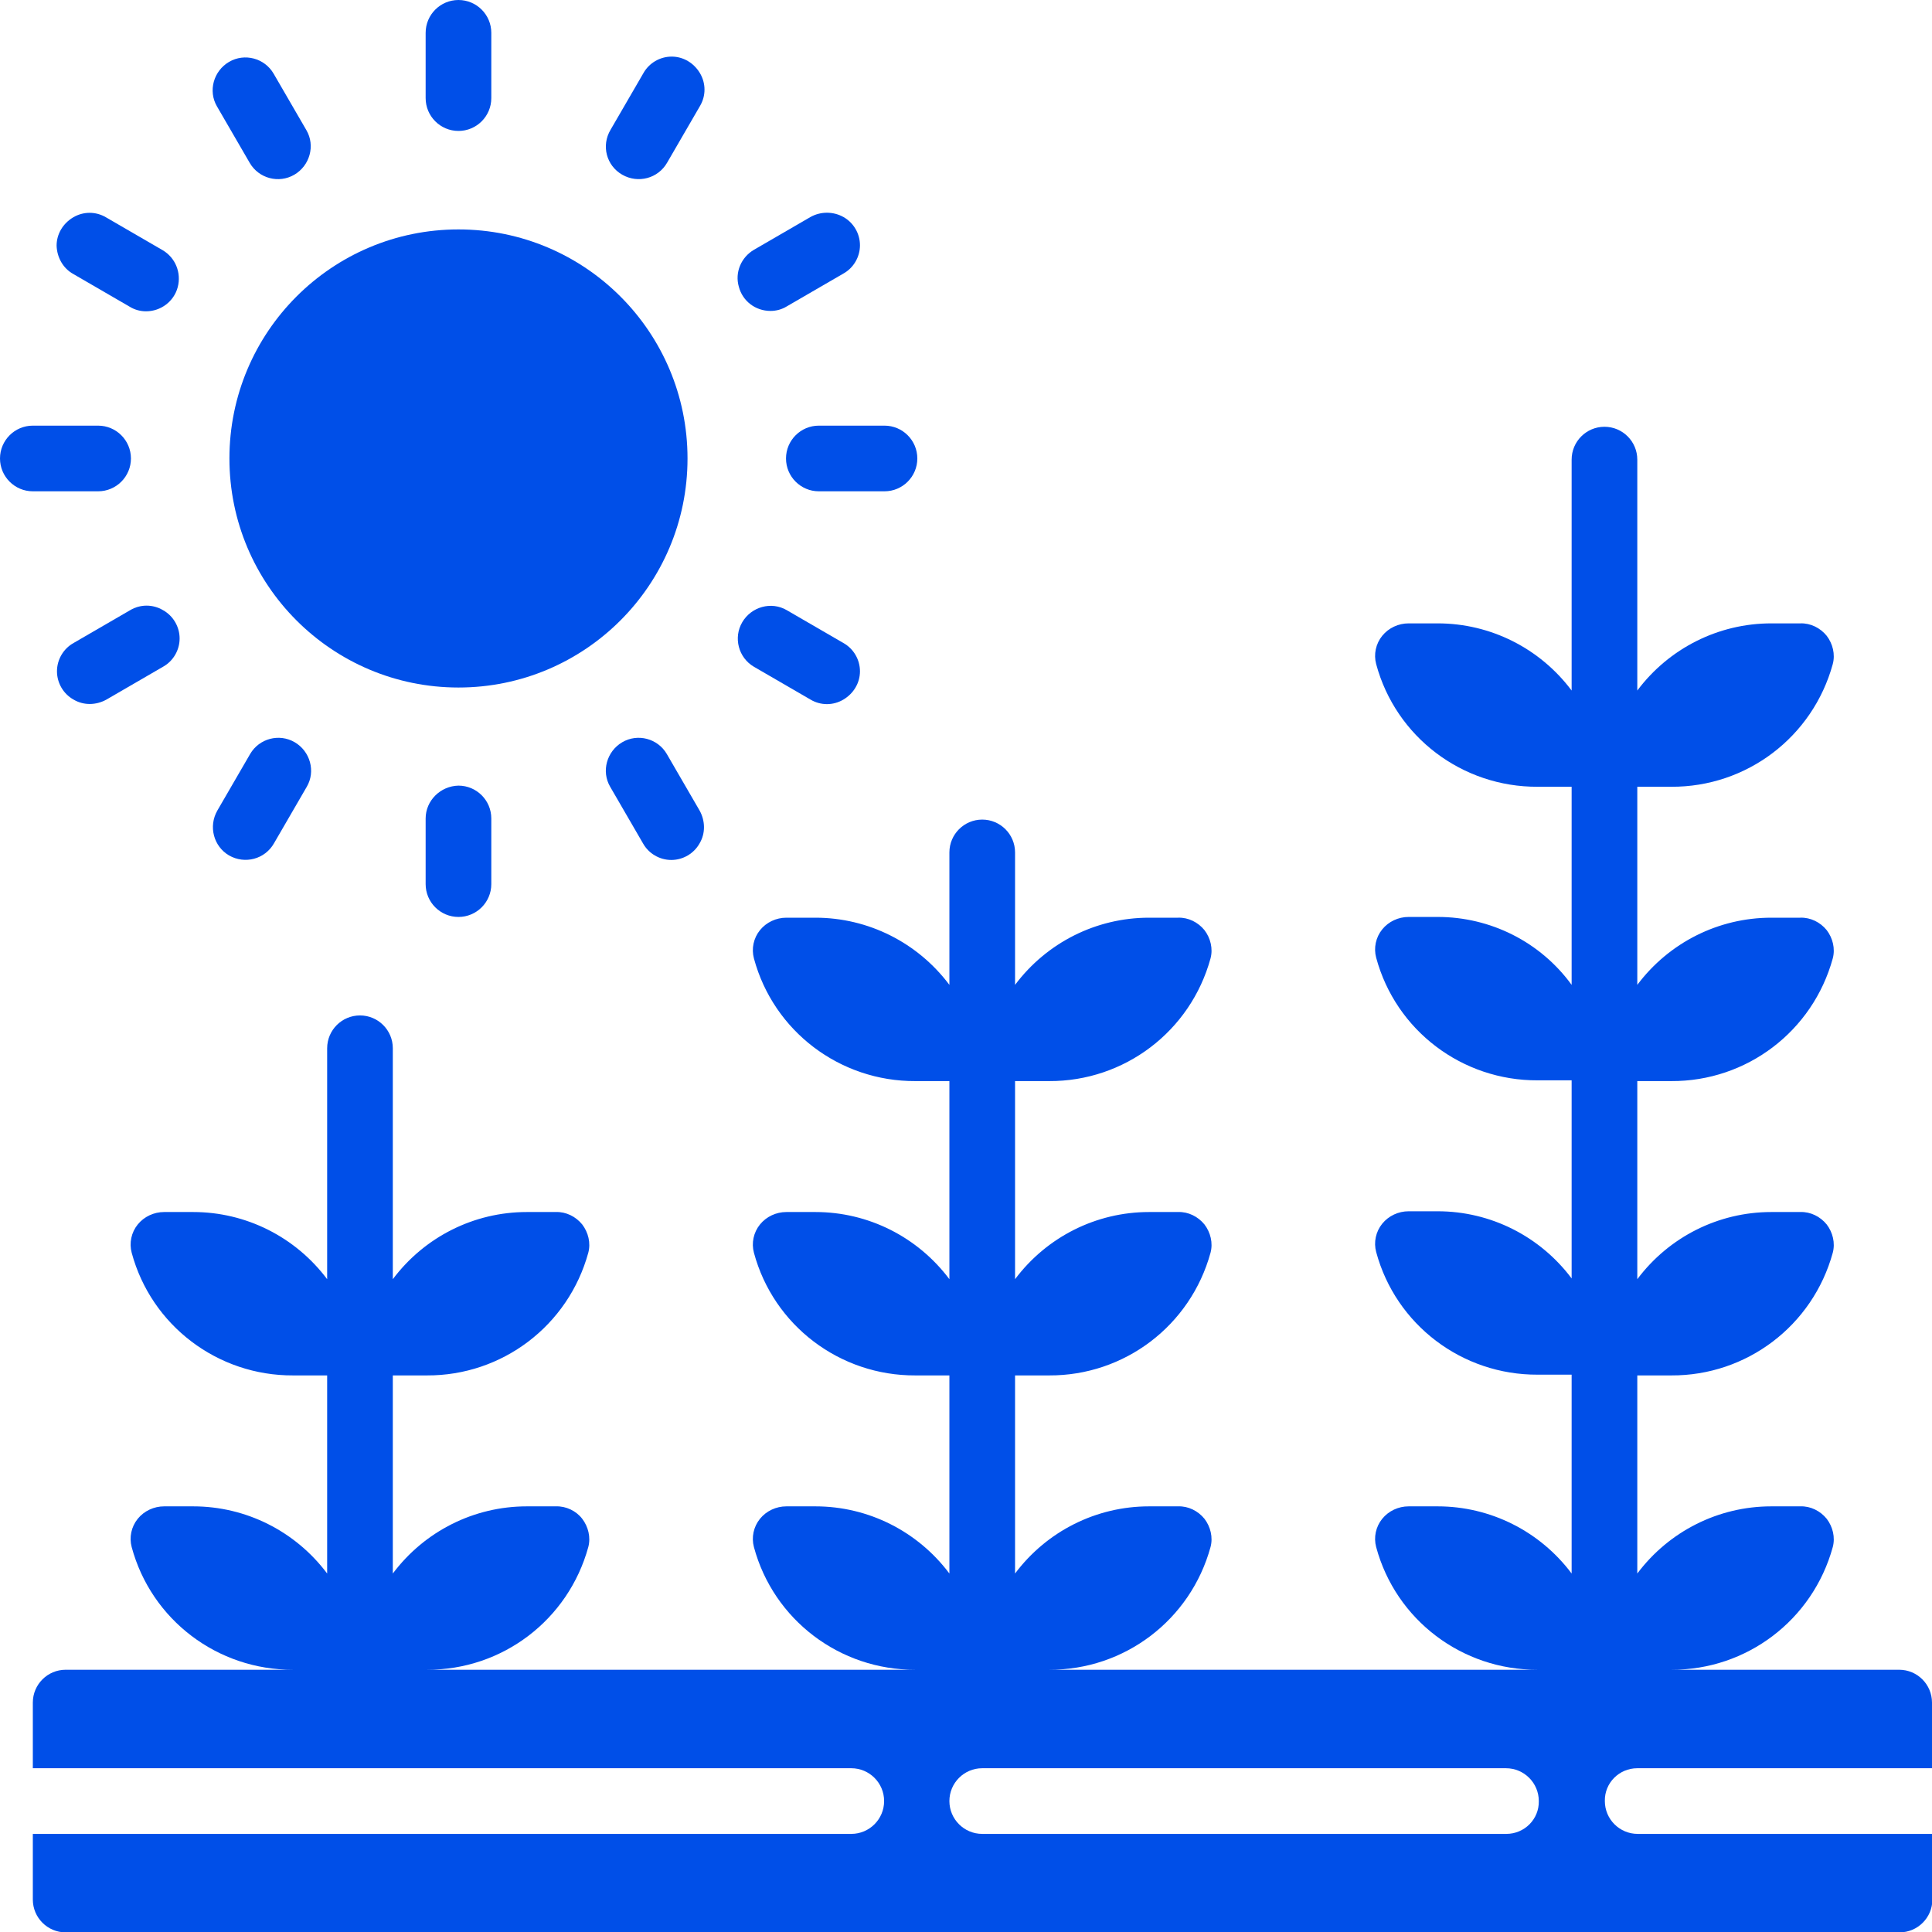 <svg enable-background="new 0 0 512 512" viewBox="0 0 512 512" xmlns="http://www.w3.org/2000/svg"><g fill="#004fe8"><path d="m433.9 468.6h78.1v-17.4c0-4.8-3.9-8.7-8.7-8.7h-60.4c20 .1 37.5-13.2 42.8-32.5.7-2.6 0-5.4-1.6-7.5-1.7-2.1-4.3-3.4-7-3.3h-7.7c-14 0-27.1 6.6-35.5 17.8v-52.5h9c20 .1 37.5-13.2 42.8-32.5.7-2.6 0-5.4-1.6-7.5-1.7-2.1-4.3-3.4-7-3.3h-7.7c-14 0-27.1 6.6-35.5 17.8v-52.5h9c20 .1 37.5-13.2 42.8-32.5.7-2.6 0-5.4-1.6-7.5-1.7-2.1-4.3-3.4-7-3.3h-7.7c-14 0-27.1 6.6-35.5 17.8v-52.5h9c20 .1 37.5-13.2 42.8-32.5.7-2.6 0-5.4-1.6-7.5-1.7-2.1-4.3-3.4-7-3.3h-7.7c-14 0-27.1 6.6-35.5 17.8v-61.2c0-4.8-3.9-8.7-8.7-8.7s-8.7 3.9-8.7 8.7v61.2c-8.4-11.2-21.5-17.8-35.5-17.8h-7.7c-2.7 0-5.3 1.2-7 3.3s-2.3 4.9-1.6 7.5c5.2 19.3 22.8 32.6 42.8 32.5h9v52.5c-8.3-11.4-21.5-18-35.5-18h-7.7c-2.7 0-5.3 1.2-7 3.3s-2.3 4.9-1.6 7.5c5.2 19.3 22.8 32.6 42.8 32.5h9v52.5c-8.4-11.2-21.5-17.8-35.5-17.8h-7.7c-2.7 0-5.3 1.2-7 3.3s-2.3 4.9-1.6 7.5c5.2 19.3 22.8 32.6 42.8 32.5h9v52.7c-8.4-11.2-21.5-17.8-35.5-17.8h-7.7c-2.7 0-5.3 1.2-7 3.3s-2.3 4.9-1.6 7.5c5.2 19.3 22.8 32.6 42.8 32.5h-129.5c20 .1 37.5-13.2 42.8-32.5.7-2.6 0-5.4-1.6-7.5-1.7-2.1-4.3-3.4-7-3.3h-7.7c-14 0-27.1 6.6-35.5 17.8v-52.5h9c20 .1 37.5-13.2 42.8-32.5.7-2.6 0-5.4-1.6-7.5-1.7-2.1-4.3-3.4-7-3.3h-7.7c-14 0-27.1 6.6-35.5 17.8v-52.5h9c20 .1 37.5-13.2 42.8-32.5.7-2.6 0-5.4-1.6-7.5-1.7-2.1-4.3-3.4-7-3.3h-7.7c-14 0-27.1 6.6-35.5 17.8v-35.1c0-4.8-3.9-8.7-8.7-8.7s-8.7 3.9-8.7 8.7v35.1c-8.4-11.2-21.5-17.8-35.5-17.8h-7.7c-2.7 0-5.3 1.2-7 3.3s-2.3 4.9-1.6 7.5c5.2 19.3 22.8 32.6 42.8 32.5h9v52.5c-8.4-11.2-21.5-17.8-35.5-17.8h-7.7c-2.7 0-5.3 1.2-7 3.3s-2.3 4.9-1.6 7.5c5.2 19.3 22.8 32.6 42.8 32.5h9v52.5c-8.4-11.2-21.5-17.8-35.5-17.8h-7.7c-2.7 0-5.3 1.2-7 3.3s-2.3 4.9-1.6 7.5c5.2 19.3 22.8 32.6 42.8 32.5h-129.5c20 .1 37.5-13.2 42.8-32.5.7-2.6 0-5.4-1.6-7.5s-4.3-3.4-7-3.3h-7.7c-14 0-27.1 6.6-35.5 17.8v-52.5h9c20 .1 37.5-13.2 42.8-32.5.7-2.6 0-5.4-1.6-7.5-1.7-2.1-4.3-3.4-7-3.3h-7.7c-14 0-27.1 6.6-35.5 17.8v-61.2c0-4.8-3.9-8.7-8.7-8.7s-8.7 3.9-8.7 8.7v61.2c-8.4-11.2-21.5-17.8-35.5-17.8h-7.7c-2.7 0-5.3 1.2-7 3.3s-2.3 4.9-1.6 7.5c5.2 19.3 22.8 32.6 42.8 32.5h9v52.5c-8.4-11.2-21.5-17.8-35.5-17.8h-7.7c-2.7 0-5.3 1.2-7 3.3s-2.3 4.9-1.6 7.5c5.2 19.3 22.8 32.6 42.8 32.5h-60.3c-4.8 0-8.7 3.9-8.7 8.7v17.4h216.9c4.8 0 8.7 3.9 8.7 8.7s-3.9 8.7-8.7 8.7h-216.9v17.4c0 4.8 3.9 8.7 8.7 8.7h486c4.8 0 8.7-3.9 8.7-8.7v-17.4h-78.1c-4.8 0-8.7-3.9-8.7-8.7-.1-4.8 3.8-8.7 8.6-8.7zm-34.7 17.4h-138.9c-4.8 0-8.7-3.9-8.7-8.7s3.9-8.7 8.7-8.7h138.8c4.8 0 8.7 3.9 8.7 8.7.1 4.8-3.8 8.7-8.6 8.7z"/><circle cx="121.5" cy="121.5" r="60.7"/><path d="m121.5 34.7c4.8 0 8.7-3.9 8.7-8.7v-17.3c0-4.8-3.9-8.7-8.7-8.7s-8.7 3.9-8.7 8.7v17.3c0 4.8 3.9 8.7 8.7 8.7z"/><path d="m66.2 43.2c2.4 4.1 7.7 5.5 11.8 3.1s5.6-7.7 3.2-11.8l-8.7-15c-2.4-4.1-7.7-5.5-11.8-3.1s-5.6 7.7-3.2 11.8z"/><path d="m19.4 72.6 15 8.7c1.3.8 2.8 1.2 4.3 1.2 3.9 0 7.4-2.6 8.4-6.4s-.6-7.8-4-9.8l-15-8.7c-2.7-1.6-6-1.6-8.7 0s-4.4 4.4-4.4 7.5c.1 3.1 1.7 6 4.4 7.5z"/><path d="m26 130.2c4.8 0 8.7-3.9 8.7-8.7s-3.9-8.7-8.7-8.7h-17.3c-4.8 0-8.7 3.9-8.7 8.7s3.9 8.7 8.7 8.7z"/><path d="m34.5 161.7-15 8.7c-2.7 1.5-4.4 4.4-4.4 7.5s1.7 6 4.4 7.5c2.7 1.6 6 1.5 8.7 0l15-8.7c2.7-1.5 4.4-4.4 4.4-7.5s-1.7-6-4.4-7.5c-2.7-1.6-6-1.6-8.7 0z"/><path d="m60.7 226.7c4.2 2.4 9.5 1 11.9-3.2l8.7-15c2.4-4.1.9-9.4-3.2-11.8s-9.4-1-11.8 3.1l-8.7 15c-2.4 4.2-1 9.5 3.1 11.9z"/><path d="m112.8 216.9v17.4c0 4.8 3.9 8.7 8.7 8.7s8.7-3.9 8.7-8.7v-17.4c0-4.8-3.9-8.7-8.7-8.7-4.8.1-8.7 4-8.7 8.7z"/><path d="m170.4 223.5c1.5 2.7 4.4 4.4 7.5 4.4s6-1.7 7.5-4.4c1.6-2.7 1.5-6 0-8.7l-8.7-15c-2.4-4.1-7.7-5.5-11.8-3.1s-5.6 7.7-3.2 11.8z"/><path d="m199.8 176.7 15 8.7c2.7 1.6 6 1.6 8.7 0s4.4-4.4 4.4-7.5-1.7-6-4.4-7.5l-15-8.7c-4.1-2.4-9.4-.9-11.8 3.2s-1 9.4 3.1 11.8z"/><path d="m208.3 121.5c0 4.8 3.9 8.7 8.7 8.7h17.4c4.8 0 8.7-3.9 8.7-8.7s-3.9-8.7-8.7-8.7h-17.4c-4.8 0-8.7 3.9-8.7 8.7z"/><path d="m204.2 82.4c1.5 0 3-.4 4.3-1.2l15-8.7c2.7-1.5 4.4-4.4 4.4-7.5s-1.7-6-4.4-7.5-6-1.5-8.7 0l-15 8.7c-3.4 2-5.1 6-4 9.8 1 3.8 4.4 6.4 8.4 6.4z"/><path d="m164.9 46.3c4.2 2.4 9.5 1 11.9-3.2l8.7-15c1.6-2.7 1.6-6 0-8.7s-4.4-4.4-7.5-4.4-6 1.7-7.5 4.4l-8.7 15c-2.5 4.2-1.1 9.5 3.1 11.9z"/></g></svg>